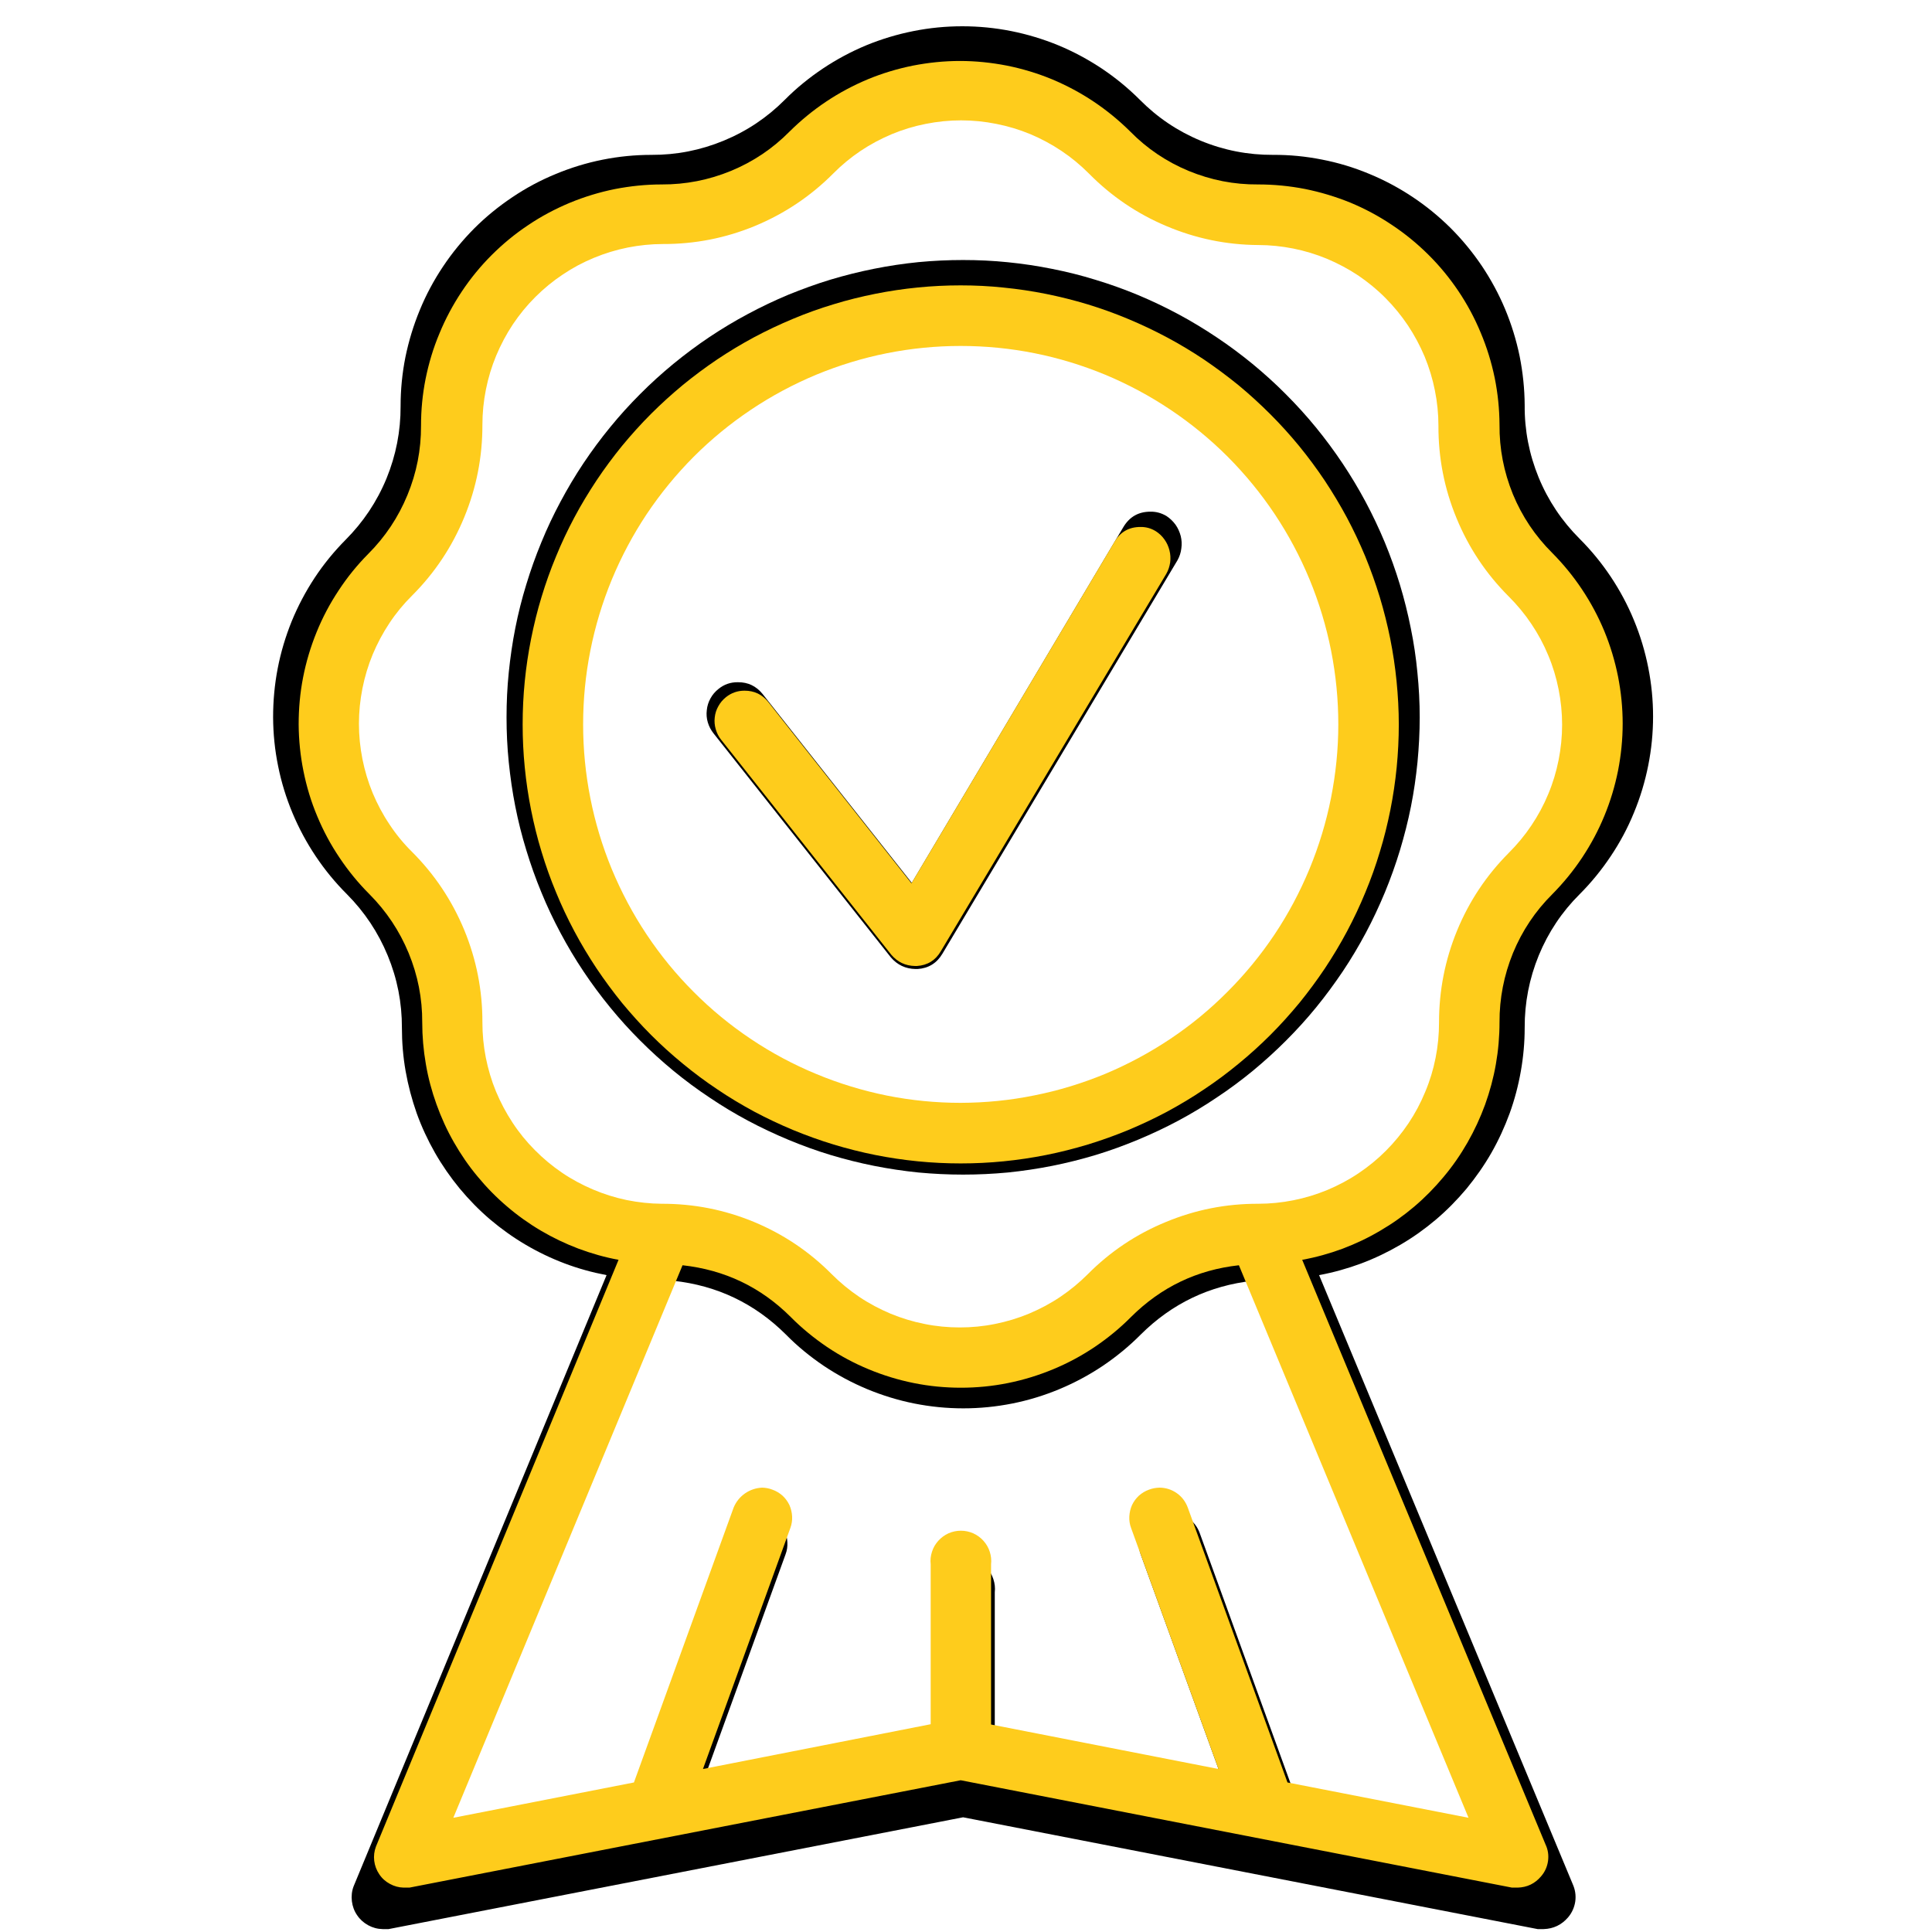 <svg xmlns="http://www.w3.org/2000/svg" xmlns:xlink="http://www.w3.org/1999/xlink" width="100" zoomAndPan="magnify" viewBox="0 0 75 75" height="100" preserveAspectRatio="xMidYMid meet" version="1.0"><defs><clipPath id="9ebc70da2d"><path d="M 11 2 L 63 2 L 63 73.387 L 11 73.387 Z M 11 2 " clip-rule="nonzero"/></clipPath></defs><path fill="#000000" d="M 59.188 39.898 C 59.184 38.926 59.367 37.988 59.734 37.09 C 60.105 36.191 60.633 35.398 61.32 34.715 C 61.773 34.262 62.176 33.766 62.531 33.234 C 62.887 32.703 63.188 32.141 63.43 31.547 C 63.676 30.953 63.859 30.344 63.984 29.715 C 64.109 29.09 64.172 28.453 64.172 27.812 C 64.172 27.172 64.109 26.539 63.984 25.91 C 63.859 25.281 63.676 24.672 63.43 24.078 C 63.188 23.488 62.887 22.926 62.531 22.391 C 62.176 21.859 61.773 21.367 61.32 20.914 C 60.633 20.227 60.102 19.438 59.73 18.535 C 59.363 17.637 59.18 16.703 59.188 15.73 C 59.184 15.09 59.117 14.457 58.992 13.828 C 58.863 13.203 58.676 12.594 58.43 12.004 C 58.184 11.414 57.879 10.852 57.523 10.32 C 57.164 9.789 56.762 9.301 56.309 8.848 C 55.855 8.398 55.363 7.996 54.828 7.641 C 54.297 7.289 53.734 6.988 53.145 6.746 C 52.555 6.5 51.945 6.316 51.32 6.195 C 50.691 6.07 50.059 6.008 49.418 6.012 C 48.449 6.016 47.516 5.836 46.617 5.465 C 45.719 5.094 44.93 4.562 44.246 3.871 C 43.793 3.418 43.301 3.016 42.77 2.66 C 42.234 2.305 41.676 2.004 41.082 1.758 C 40.492 1.516 39.883 1.332 39.258 1.207 C 38.629 1.082 37.996 1.02 37.355 1.02 C 36.715 1.02 36.082 1.082 35.457 1.207 C 34.828 1.332 34.219 1.516 33.629 1.758 C 33.039 2.004 32.477 2.305 31.945 2.66 C 31.414 3.016 30.918 3.418 30.469 3.871 C 29.781 4.562 28.992 5.09 28.094 5.461 C 27.195 5.832 26.262 6.016 25.293 6.012 C 24.652 6.012 24.02 6.074 23.395 6.199 C 22.766 6.324 22.156 6.512 21.566 6.758 C 20.977 7 20.414 7.301 19.883 7.66 C 19.352 8.016 18.859 8.418 18.406 8.871 C 17.957 9.324 17.551 9.816 17.195 10.352 C 16.84 10.883 16.539 11.445 16.297 12.035 C 16.051 12.629 15.867 13.238 15.738 13.863 C 15.613 14.492 15.551 15.129 15.551 15.77 C 15.555 16.738 15.371 17.676 15.004 18.574 C 14.633 19.473 14.102 20.266 13.418 20.953 C 12.969 21.406 12.566 21.898 12.215 22.43 C 11.863 22.965 11.566 23.527 11.324 24.117 C 11.086 24.707 10.902 25.316 10.781 25.945 C 10.66 26.57 10.602 27.203 10.602 27.844 C 10.605 28.48 10.668 29.113 10.797 29.742 C 10.922 30.367 11.109 30.973 11.355 31.562 C 11.602 32.152 11.902 32.711 12.258 33.242 C 12.613 33.773 13.016 34.262 13.469 34.715 C 14.152 35.402 14.68 36.195 15.051 37.094 C 15.422 37.992 15.605 38.926 15.602 39.898 C 15.602 40.461 15.648 41.023 15.746 41.582 C 15.844 42.137 15.988 42.68 16.176 43.215 C 16.367 43.746 16.605 44.258 16.883 44.746 C 17.164 45.238 17.484 45.699 17.844 46.137 C 18.203 46.57 18.598 46.973 19.027 47.34 C 19.457 47.703 19.914 48.031 20.398 48.316 C 20.887 48.605 21.395 48.848 21.922 49.047 C 22.449 49.246 22.992 49.395 23.547 49.5 L 13.727 73.227 C 13.656 73.414 13.637 73.605 13.66 73.805 C 13.684 74 13.75 74.184 13.863 74.348 C 13.973 74.512 14.117 74.641 14.293 74.738 C 14.465 74.832 14.652 74.883 14.852 74.887 L 15.086 74.887 L 37.387 70.547 L 59.691 74.887 L 59.926 74.887 C 60.305 74.875 60.621 74.723 60.871 74.434 C 61.023 74.254 61.117 74.047 61.152 73.812 C 61.184 73.578 61.148 73.352 61.051 73.137 L 51.207 49.5 C 51.762 49.398 52.305 49.246 52.832 49.051 C 53.363 48.852 53.871 48.609 54.359 48.324 C 54.848 48.039 55.309 47.711 55.738 47.348 C 56.172 46.98 56.566 46.578 56.93 46.145 C 57.289 45.707 57.613 45.246 57.895 44.754 C 58.176 44.262 58.41 43.75 58.605 43.219 C 58.797 42.688 58.941 42.141 59.039 41.582 C 59.137 41.027 59.188 40.465 59.188 39.898 Z M 49.418 47.23 C 48.125 47.227 46.883 47.473 45.688 47.969 C 44.492 48.461 43.438 49.168 42.523 50.082 C 42.184 50.426 41.816 50.727 41.418 50.996 C 41.016 51.266 40.594 51.492 40.152 51.676 C 39.707 51.859 39.25 52 38.777 52.094 C 38.305 52.188 37.832 52.234 37.352 52.234 C 36.867 52.234 36.395 52.188 35.922 52.094 C 35.449 52 34.992 51.859 34.547 51.676 C 34.105 51.492 33.684 51.266 33.281 50.996 C 32.883 50.727 32.516 50.426 32.176 50.082 C 31.266 49.168 30.211 48.461 29.02 47.969 C 27.824 47.473 26.582 47.227 25.293 47.23 C 24.812 47.227 24.34 47.176 23.871 47.082 C 23.406 46.984 22.949 46.84 22.512 46.656 C 22.07 46.469 21.652 46.242 21.254 45.973 C 20.859 45.707 20.492 45.402 20.156 45.062 C 19.82 44.723 19.52 44.352 19.254 43.953 C 18.992 43.555 18.77 43.133 18.586 42.688 C 18.402 42.246 18.266 41.789 18.172 41.32 C 18.082 40.852 18.035 40.375 18.035 39.898 C 18.039 38.605 17.793 37.359 17.301 36.164 C 16.809 34.969 16.102 33.914 15.188 33.004 C 14.848 32.664 14.543 32.293 14.277 31.895 C 14.008 31.492 13.785 31.07 13.598 30.625 C 13.414 30.18 13.277 29.723 13.184 29.25 C 13.09 28.777 13.043 28.301 13.043 27.82 C 13.043 27.34 13.09 26.859 13.184 26.391 C 13.277 25.918 13.414 25.457 13.598 25.012 C 13.785 24.57 14.008 24.148 14.277 23.746 C 14.543 23.348 14.848 22.977 15.188 22.637 C 16.105 21.723 16.809 20.664 17.301 19.469 C 17.797 18.27 18.039 17.023 18.035 15.73 C 18.035 15.25 18.082 14.773 18.176 14.301 C 18.273 13.832 18.41 13.375 18.594 12.93 C 18.777 12.488 19.004 12.066 19.27 11.668 C 19.539 11.27 19.84 10.898 20.18 10.559 C 20.52 10.223 20.887 9.918 21.289 9.652 C 21.688 9.387 22.105 9.16 22.551 8.977 C 22.992 8.793 23.449 8.652 23.918 8.562 C 24.391 8.469 24.863 8.422 25.344 8.422 C 26.637 8.426 27.879 8.18 29.07 7.684 C 30.262 7.191 31.316 6.484 32.227 5.57 C 32.566 5.227 32.934 4.926 33.336 4.656 C 33.734 4.387 34.156 4.16 34.602 3.977 C 35.043 3.793 35.5 3.652 35.973 3.559 C 36.445 3.465 36.922 3.418 37.402 3.418 C 37.883 3.418 38.359 3.465 38.828 3.559 C 39.301 3.652 39.758 3.793 40.203 3.977 C 40.648 4.16 41.07 4.387 41.469 4.656 C 41.867 4.926 42.238 5.227 42.578 5.57 C 43.48 6.488 44.523 7.195 45.711 7.695 C 46.898 8.195 48.133 8.449 49.418 8.461 C 49.898 8.461 50.371 8.508 50.844 8.602 C 51.312 8.695 51.77 8.836 52.211 9.02 C 52.652 9.203 53.074 9.43 53.469 9.695 C 53.867 9.961 54.238 10.266 54.574 10.605 C 54.914 10.941 55.215 11.312 55.484 11.711 C 55.75 12.109 55.973 12.531 56.156 12.973 C 56.34 13.414 56.48 13.871 56.574 14.344 C 56.668 14.812 56.715 15.289 56.715 15.77 C 56.711 17.062 56.953 18.309 57.449 19.508 C 57.941 20.703 58.648 21.762 59.562 22.676 C 59.906 23.016 60.211 23.383 60.477 23.785 C 60.746 24.184 60.973 24.605 61.16 25.051 C 61.344 25.496 61.484 25.953 61.578 26.426 C 61.672 26.898 61.719 27.375 61.719 27.859 C 61.719 28.34 61.672 28.816 61.578 29.289 C 61.484 29.762 61.344 30.223 61.16 30.668 C 60.973 31.113 60.746 31.535 60.477 31.934 C 60.211 32.332 59.906 32.703 59.562 33.043 C 58.656 33.953 57.961 35 57.473 36.188 C 56.984 37.375 56.738 38.613 56.742 39.898 C 56.742 40.379 56.695 40.855 56.602 41.328 C 56.508 41.801 56.367 42.258 56.184 42.703 C 56 43.148 55.773 43.57 55.508 43.973 C 55.242 44.371 54.938 44.742 54.598 45.082 C 54.258 45.426 53.887 45.727 53.488 45.996 C 53.09 46.262 52.668 46.488 52.223 46.672 C 51.777 46.859 51.32 46.996 50.848 47.09 C 50.375 47.184 49.902 47.23 49.418 47.23 Z M 36.172 61.797 L 36.172 68.277 L 26.961 70.09 L 30.492 60.348 C 30.551 60.195 30.574 60.039 30.566 59.879 C 30.562 59.719 30.523 59.562 30.457 59.418 C 30.387 59.27 30.293 59.145 30.176 59.035 C 30.055 58.926 29.922 58.844 29.77 58.793 C 29.637 58.742 29.496 58.715 29.355 58.715 C 29.102 58.723 28.871 58.801 28.66 58.945 C 28.453 59.09 28.301 59.281 28.203 59.516 L 24.168 70.637 L 16.855 72.062 L 26.133 49.719 C 27.836 49.902 29.293 50.598 30.508 51.805 C 30.957 52.262 31.449 52.664 31.98 53.023 C 32.512 53.379 33.074 53.68 33.664 53.926 C 34.258 54.172 34.867 54.359 35.492 54.484 C 36.121 54.609 36.754 54.672 37.395 54.672 C 38.035 54.672 38.668 54.609 39.297 54.484 C 39.926 54.359 40.535 54.172 41.125 53.926 C 41.715 53.68 42.277 53.379 42.809 53.023 C 43.34 52.664 43.832 52.262 44.285 51.805 C 45.496 50.602 46.949 49.906 48.645 49.719 L 57.934 72.062 L 50.609 70.637 L 46.574 59.516 C 46.488 59.277 46.34 59.082 46.129 58.938 C 45.922 58.789 45.691 58.715 45.434 58.715 C 45.289 58.715 45.145 58.742 45.008 58.793 C 44.855 58.844 44.723 58.926 44.602 59.035 C 44.484 59.145 44.391 59.27 44.32 59.418 C 44.254 59.562 44.215 59.719 44.211 59.879 C 44.203 60.039 44.227 60.195 44.285 60.348 L 47.816 70.09 L 38.617 68.289 L 38.617 61.812 C 38.637 61.637 38.617 61.469 38.562 61.301 C 38.508 61.137 38.426 60.988 38.309 60.859 C 38.191 60.73 38.055 60.629 37.895 60.559 C 37.734 60.488 37.57 60.453 37.395 60.453 C 37.223 60.453 37.055 60.488 36.895 60.559 C 36.738 60.629 36.598 60.73 36.48 60.859 C 36.367 60.988 36.281 61.137 36.227 61.301 C 36.172 61.469 36.156 61.637 36.172 61.812 Z M 36.172 61.797 " fill-opacity="1" fill-rule="nonzero"/><path fill="#000000" d="M 45.281 20.031 C 45.09 19.918 44.883 19.859 44.66 19.863 C 44.195 19.863 43.848 20.062 43.609 20.461 L 35.395 34.273 L 29.602 26.938 C 29.355 26.633 29.035 26.48 28.645 26.484 C 28.363 26.48 28.113 26.566 27.895 26.742 C 27.766 26.844 27.66 26.965 27.582 27.109 C 27.504 27.25 27.453 27.402 27.438 27.566 C 27.418 27.727 27.43 27.887 27.477 28.043 C 27.523 28.199 27.598 28.34 27.699 28.469 L 34.582 37.164 C 34.832 37.457 35.152 37.609 35.539 37.617 L 35.617 37.617 C 36.043 37.59 36.367 37.391 36.586 37.02 L 45.707 21.754 C 45.789 21.609 45.84 21.457 45.859 21.293 C 45.883 21.129 45.875 20.969 45.836 20.809 C 45.793 20.648 45.727 20.5 45.633 20.367 C 45.535 20.234 45.418 20.121 45.281 20.031 Z M 45.281 20.031 " fill-opacity="1" fill-rule="nonzero"/><path fill="#000000" d="M 37.387 10.094 C 36.809 10.094 36.23 10.121 35.652 10.176 C 35.074 10.234 34.5 10.32 33.93 10.434 C 33.363 10.547 32.801 10.688 32.242 10.855 C 31.688 11.023 31.141 11.223 30.605 11.441 C 30.07 11.664 29.547 11.914 29.035 12.188 C 28.523 12.461 28.023 12.762 27.543 13.082 C 27.059 13.406 26.594 13.754 26.145 14.121 C 25.695 14.492 25.266 14.879 24.855 15.293 C 24.445 15.703 24.055 16.133 23.688 16.582 C 23.32 17.031 22.973 17.5 22.652 17.98 C 22.328 18.465 22.031 18.965 21.758 19.477 C 21.484 19.988 21.234 20.516 21.016 21.051 C 20.793 21.59 20.598 22.137 20.43 22.691 C 20.258 23.25 20.117 23.812 20.004 24.383 C 19.891 24.953 19.809 25.527 19.75 26.105 C 19.691 26.684 19.664 27.266 19.664 27.844 C 19.664 28.426 19.691 29.008 19.75 29.586 C 19.809 30.164 19.891 30.738 20.004 31.309 C 20.117 31.879 20.258 32.441 20.43 33 C 20.598 33.555 20.793 34.102 21.016 34.641 C 21.234 35.176 21.484 35.703 21.758 36.215 C 22.031 36.727 22.328 37.227 22.652 37.711 C 22.973 38.191 23.32 38.66 23.688 39.109 C 24.055 39.559 24.445 39.988 24.855 40.398 C 25.266 40.809 25.695 41.199 26.145 41.57 C 26.594 41.938 27.059 42.285 27.543 42.605 C 28.023 42.93 28.523 43.23 29.035 43.504 C 29.547 43.777 30.07 44.023 30.605 44.246 C 31.141 44.469 31.688 44.668 32.242 44.836 C 32.801 45.004 33.363 45.145 33.93 45.258 C 34.5 45.371 35.074 45.457 35.652 45.516 C 36.23 45.57 36.809 45.598 37.387 45.598 C 37.969 45.598 38.547 45.57 39.125 45.516 C 39.703 45.457 40.277 45.371 40.848 45.258 C 41.414 45.145 41.977 45.004 42.535 44.836 C 43.09 44.668 43.633 44.469 44.172 44.246 C 44.707 44.023 45.23 43.777 45.742 43.504 C 46.254 43.23 46.754 42.93 47.234 42.605 C 47.719 42.285 48.184 41.938 48.633 41.57 C 49.082 41.199 49.512 40.809 49.922 40.398 C 50.332 39.988 50.723 39.559 51.09 39.109 C 51.457 38.66 51.801 38.191 52.125 37.711 C 52.449 37.227 52.746 36.727 53.02 36.215 C 53.293 35.703 53.539 35.176 53.762 34.641 C 53.984 34.102 54.18 33.555 54.348 33 C 54.516 32.441 54.66 31.879 54.773 31.309 C 54.887 30.738 54.969 30.164 55.027 29.586 C 55.082 29.008 55.113 28.426 55.113 27.844 C 55.113 27.266 55.082 26.684 55.023 26.105 C 54.969 25.527 54.883 24.953 54.766 24.383 C 54.652 23.812 54.512 23.25 54.344 22.695 C 54.176 22.141 53.98 21.594 53.758 21.055 C 53.535 20.52 53.285 19.992 53.012 19.48 C 52.738 18.969 52.441 18.473 52.117 17.988 C 51.793 17.504 51.449 17.039 51.082 16.59 C 50.715 16.141 50.324 15.711 49.914 15.301 C 49.504 14.887 49.074 14.5 48.625 14.129 C 48.176 13.762 47.711 13.414 47.23 13.094 C 46.746 12.77 46.25 12.469 45.738 12.195 C 45.227 11.922 44.703 11.672 44.168 11.449 C 43.633 11.227 43.086 11.031 42.531 10.863 C 41.977 10.691 41.414 10.551 40.844 10.438 C 40.277 10.324 39.703 10.238 39.125 10.18 C 38.547 10.121 37.969 10.094 37.387 10.094 Z M 37.387 43.148 C 36.387 43.148 35.391 43.051 34.406 42.855 C 33.422 42.66 32.469 42.371 31.543 41.984 C 30.613 41.602 29.734 41.129 28.898 40.57 C 28.066 40.012 27.293 39.379 26.586 38.668 C 25.875 37.957 25.242 37.184 24.684 36.348 C 24.129 35.512 23.656 34.629 23.273 33.703 C 22.891 32.773 22.598 31.816 22.402 30.832 C 22.207 29.848 22.109 28.852 22.109 27.844 C 22.109 26.84 22.207 25.844 22.402 24.859 C 22.598 23.875 22.891 22.918 23.273 21.988 C 23.656 21.059 24.129 20.18 24.684 19.344 C 25.242 18.508 25.875 17.734 26.586 17.023 C 27.293 16.312 28.066 15.68 28.898 15.121 C 29.734 14.562 30.613 14.09 31.543 13.707 C 32.469 13.32 33.422 13.031 34.406 12.836 C 35.391 12.641 36.387 12.543 37.387 12.543 C 38.391 12.543 39.387 12.641 40.371 12.836 C 41.352 13.031 42.309 13.32 43.234 13.707 C 44.164 14.09 45.043 14.562 45.875 15.121 C 46.711 15.68 47.484 16.312 48.191 17.023 C 48.902 17.734 49.535 18.508 50.094 19.344 C 50.648 20.18 51.121 21.059 51.504 21.988 C 51.887 22.918 52.18 23.875 52.375 24.859 C 52.57 25.844 52.668 26.84 52.668 27.844 C 52.664 28.852 52.566 29.844 52.371 30.828 C 52.172 31.812 51.883 32.77 51.496 33.699 C 51.113 34.625 50.641 35.508 50.086 36.344 C 49.527 37.176 48.895 37.949 48.184 38.66 C 47.477 39.371 46.703 40.004 45.871 40.562 C 45.039 41.121 44.156 41.594 43.23 41.977 C 42.305 42.363 41.352 42.656 40.367 42.852 C 39.383 43.051 38.391 43.148 37.387 43.148 Z M 37.387 43.148 " fill-opacity="1" fill-rule="nonzero"/><g clip-path="url(#9ebc70da2d)"><path fill="#fecc1c" d="M 58.211 39.688 C 58.207 38.758 58.383 37.859 58.734 36.996 C 59.09 36.133 59.598 35.371 60.258 34.715 C 60.691 34.277 61.078 33.805 61.418 33.293 C 61.758 32.781 62.047 32.242 62.281 31.672 C 62.516 31.105 62.691 30.52 62.812 29.918 C 62.93 29.312 62.992 28.703 62.992 28.09 C 62.992 27.473 62.93 26.867 62.812 26.262 C 62.691 25.66 62.516 25.074 62.281 24.504 C 62.047 23.938 61.758 23.398 61.418 22.887 C 61.078 22.375 60.691 21.902 60.258 21.465 C 59.598 20.809 59.086 20.047 58.73 19.184 C 58.379 18.32 58.203 17.422 58.211 16.488 C 58.207 15.875 58.145 15.266 58.023 14.664 C 57.898 14.062 57.719 13.48 57.48 12.914 C 57.246 12.348 56.957 11.809 56.613 11.297 C 56.27 10.789 55.883 10.316 55.445 9.883 C 55.012 9.453 54.539 9.066 54.027 8.727 C 53.52 8.387 52.98 8.098 52.414 7.863 C 51.844 7.633 51.262 7.457 50.66 7.336 C 50.059 7.219 49.453 7.16 48.84 7.16 C 47.906 7.168 47.012 6.992 46.148 6.637 C 45.289 6.281 44.527 5.77 43.875 5.105 C 43.438 4.672 42.965 4.285 42.457 3.945 C 41.945 3.602 41.406 3.316 40.84 3.078 C 40.273 2.844 39.688 2.668 39.086 2.547 C 38.484 2.43 37.879 2.367 37.266 2.367 C 36.648 2.367 36.043 2.43 35.441 2.547 C 34.84 2.668 34.254 2.844 33.688 3.078 C 33.121 3.316 32.582 3.602 32.07 3.945 C 31.562 4.285 31.09 4.672 30.652 5.105 C 29.996 5.77 29.238 6.277 28.379 6.633 C 27.516 6.988 26.621 7.164 25.688 7.16 C 25.074 7.16 24.469 7.223 23.867 7.34 C 23.266 7.461 22.68 7.641 22.113 7.875 C 21.547 8.113 21.008 8.398 20.5 8.742 C 19.988 9.082 19.516 9.473 19.082 9.906 C 18.648 10.34 18.262 10.812 17.922 11.324 C 17.582 11.836 17.293 12.375 17.059 12.945 C 16.82 13.512 16.645 14.098 16.523 14.699 C 16.402 15.305 16.344 15.91 16.344 16.527 C 16.348 17.461 16.172 18.359 15.816 19.219 C 15.461 20.082 14.953 20.844 14.293 21.504 C 13.863 21.938 13.48 22.41 13.145 22.922 C 12.805 23.434 12.52 23.973 12.289 24.543 C 12.059 25.109 11.883 25.695 11.766 26.297 C 11.648 26.898 11.594 27.504 11.594 28.117 C 11.598 28.73 11.66 29.34 11.781 29.938 C 11.902 30.539 12.078 31.125 12.316 31.688 C 12.551 32.254 12.84 32.793 13.184 33.301 C 13.523 33.809 13.91 34.281 14.344 34.715 C 15 35.375 15.508 36.137 15.863 36.996 C 16.219 37.859 16.395 38.758 16.391 39.688 C 16.391 40.23 16.438 40.77 16.531 41.305 C 16.621 41.84 16.762 42.363 16.945 42.871 C 17.129 43.383 17.352 43.875 17.621 44.344 C 17.891 44.816 18.195 45.262 18.543 45.676 C 18.887 46.094 19.266 46.48 19.68 46.832 C 20.09 47.184 20.527 47.496 20.996 47.773 C 21.461 48.047 21.949 48.281 22.457 48.473 C 22.961 48.66 23.48 48.809 24.012 48.906 L 14.594 71.684 C 14.527 71.863 14.504 72.047 14.527 72.238 C 14.551 72.426 14.617 72.602 14.723 72.758 C 14.828 72.918 14.969 73.043 15.137 73.133 C 15.301 73.223 15.48 73.273 15.672 73.277 L 15.895 73.277 L 37.293 69.109 L 58.695 73.277 L 58.918 73.277 C 59.285 73.266 59.586 73.121 59.824 72.84 C 59.973 72.668 60.062 72.469 60.094 72.246 C 60.125 72.02 60.094 71.805 59.996 71.598 L 50.551 48.906 C 51.086 48.809 51.605 48.664 52.113 48.477 C 52.621 48.285 53.109 48.055 53.578 47.777 C 54.047 47.504 54.488 47.191 54.902 46.84 C 55.316 46.488 55.695 46.102 56.043 45.684 C 56.391 45.27 56.699 44.824 56.969 44.352 C 57.238 43.879 57.465 43.391 57.652 42.879 C 57.836 42.367 57.977 41.844 58.07 41.309 C 58.164 40.773 58.211 40.234 58.211 39.688 Z M 48.84 46.73 C 47.598 46.727 46.406 46.961 45.258 47.438 C 44.109 47.91 43.098 48.586 42.223 49.469 C 41.898 49.793 41.543 50.086 41.16 50.344 C 40.777 50.602 40.371 50.816 39.945 50.996 C 39.52 51.172 39.082 51.305 38.629 51.395 C 38.176 51.488 37.719 51.531 37.258 51.531 C 36.797 51.531 36.34 51.488 35.887 51.395 C 35.434 51.305 34.996 51.172 34.57 50.996 C 34.145 50.816 33.738 50.602 33.355 50.344 C 32.973 50.086 32.617 49.793 32.293 49.469 C 31.418 48.586 30.41 47.91 29.266 47.434 C 28.121 46.961 26.93 46.727 25.688 46.73 C 25.23 46.727 24.777 46.676 24.328 46.586 C 23.879 46.492 23.441 46.355 23.02 46.176 C 22.598 45.996 22.195 45.781 21.816 45.523 C 21.438 45.266 21.086 44.973 20.762 44.645 C 20.438 44.32 20.148 43.965 19.898 43.582 C 19.645 43.199 19.43 42.793 19.254 42.371 C 19.078 41.945 18.949 41.508 18.859 41.055 C 18.77 40.605 18.727 40.148 18.727 39.688 C 18.73 38.449 18.496 37.254 18.023 36.105 C 17.547 34.957 16.871 33.945 15.996 33.07 C 15.668 32.746 15.375 32.391 15.121 32.004 C 14.863 31.621 14.648 31.215 14.469 30.789 C 14.293 30.363 14.16 29.922 14.07 29.469 C 13.98 29.016 13.934 28.559 13.934 28.094 C 13.934 27.633 13.98 27.176 14.07 26.723 C 14.16 26.27 14.293 25.828 14.469 25.402 C 14.648 24.977 14.863 24.57 15.121 24.184 C 15.375 23.801 15.668 23.445 15.996 23.121 C 16.875 22.242 17.551 21.227 18.023 20.078 C 18.496 18.93 18.73 17.734 18.727 16.488 C 18.727 16.027 18.773 15.57 18.863 15.121 C 18.953 14.668 19.086 14.23 19.262 13.805 C 19.441 13.379 19.656 12.973 19.91 12.59 C 20.168 12.207 20.457 11.852 20.785 11.527 C 21.109 11.203 21.465 10.91 21.848 10.656 C 22.23 10.398 22.633 10.184 23.059 10.008 C 23.484 9.832 23.922 9.699 24.371 9.609 C 24.824 9.52 25.277 9.473 25.738 9.473 C 26.977 9.477 28.168 9.242 29.312 8.77 C 30.457 8.293 31.469 7.617 32.344 6.738 C 32.668 6.41 33.023 6.117 33.406 5.859 C 33.789 5.602 34.195 5.387 34.621 5.207 C 35.047 5.031 35.484 4.898 35.938 4.809 C 36.391 4.719 36.848 4.672 37.309 4.672 C 37.77 4.672 38.227 4.719 38.676 4.809 C 39.129 4.898 39.57 5.031 39.996 5.207 C 40.422 5.387 40.824 5.602 41.207 5.859 C 41.594 6.117 41.945 6.41 42.273 6.738 C 43.141 7.617 44.141 8.297 45.281 8.777 C 46.418 9.258 47.605 9.504 48.84 9.512 C 49.297 9.512 49.754 9.559 50.203 9.648 C 50.652 9.738 51.09 9.871 51.516 10.047 C 51.941 10.227 52.344 10.441 52.727 10.695 C 53.105 10.953 53.461 11.242 53.785 11.57 C 54.109 11.895 54.398 12.25 54.656 12.633 C 54.91 13.016 55.125 13.418 55.305 13.844 C 55.48 14.27 55.613 14.707 55.703 15.16 C 55.793 15.609 55.84 16.066 55.84 16.527 C 55.836 17.77 56.066 18.965 56.543 20.117 C 57.016 21.266 57.691 22.277 58.57 23.156 C 58.898 23.484 59.191 23.836 59.449 24.223 C 59.707 24.605 59.926 25.012 60.102 25.438 C 60.281 25.863 60.414 26.305 60.504 26.758 C 60.594 27.211 60.641 27.672 60.641 28.133 C 60.641 28.594 60.594 29.055 60.504 29.508 C 60.414 29.961 60.281 30.402 60.102 30.828 C 59.926 31.254 59.707 31.66 59.449 32.043 C 59.191 32.43 58.898 32.781 58.57 33.109 C 57.703 33.98 57.031 34.988 56.562 36.129 C 56.094 37.27 55.863 38.457 55.863 39.688 C 55.863 40.152 55.82 40.609 55.73 41.062 C 55.641 41.516 55.508 41.957 55.328 42.383 C 55.152 42.812 54.938 43.215 54.68 43.602 C 54.422 43.984 54.133 44.34 53.805 44.668 C 53.48 44.996 53.125 45.285 52.742 45.543 C 52.359 45.801 51.953 46.016 51.527 46.195 C 51.102 46.371 50.66 46.504 50.211 46.594 C 49.758 46.684 49.301 46.73 48.84 46.73 Z M 36.129 60.711 L 36.129 66.934 L 27.289 68.672 L 30.68 59.32 C 30.734 59.176 30.758 59.023 30.75 58.871 C 30.742 58.715 30.707 58.566 30.645 58.426 C 30.578 58.285 30.488 58.164 30.375 58.059 C 30.258 57.957 30.129 57.879 29.984 57.828 C 29.855 57.777 29.723 57.754 29.586 57.75 C 29.344 57.762 29.121 57.836 28.922 57.973 C 28.723 58.113 28.574 58.297 28.48 58.523 L 24.609 69.195 L 17.598 70.566 L 26.496 49.117 C 28.129 49.297 29.527 49.961 30.691 51.121 C 31.125 51.559 31.598 51.945 32.105 52.289 C 32.617 52.633 33.156 52.922 33.723 53.156 C 34.289 53.391 34.875 53.57 35.477 53.691 C 36.078 53.812 36.688 53.871 37.301 53.871 C 37.914 53.871 38.523 53.812 39.125 53.691 C 39.727 53.57 40.312 53.391 40.879 53.156 C 41.445 52.922 41.984 52.633 42.496 52.289 C 43.004 51.945 43.477 51.559 43.91 51.121 C 45.074 49.965 46.465 49.297 48.094 49.117 L 57.008 70.566 L 49.98 69.195 L 46.109 58.523 C 46.023 58.293 45.883 58.105 45.684 57.965 C 45.484 57.824 45.262 57.754 45.016 57.75 C 44.875 57.754 44.738 57.777 44.605 57.828 C 44.461 57.879 44.332 57.957 44.215 58.059 C 44.102 58.164 44.012 58.285 43.945 58.426 C 43.883 58.566 43.848 58.715 43.84 58.871 C 43.832 59.023 43.855 59.176 43.91 59.32 L 47.301 68.672 L 38.473 66.945 L 38.473 60.727 C 38.492 60.559 38.473 60.395 38.422 60.238 C 38.371 60.078 38.289 59.938 38.176 59.812 C 38.066 59.688 37.934 59.594 37.781 59.523 C 37.629 59.457 37.469 59.422 37.301 59.422 C 37.133 59.422 36.973 59.457 36.82 59.523 C 36.668 59.594 36.539 59.688 36.426 59.812 C 36.312 59.938 36.23 60.078 36.18 60.238 C 36.129 60.395 36.109 60.559 36.129 60.727 Z M 36.129 60.711 " fill-opacity="1" fill-rule="nonzero"/></g><path fill="#fecc1c" d="M 44.867 20.621 C 44.684 20.508 44.484 20.453 44.27 20.457 C 43.828 20.457 43.492 20.648 43.266 21.031 L 35.383 34.289 L 29.824 27.25 C 29.586 26.957 29.281 26.812 28.902 26.812 C 28.633 26.812 28.395 26.895 28.184 27.062 C 28.062 27.16 27.961 27.277 27.887 27.414 C 27.809 27.551 27.762 27.695 27.746 27.852 C 27.727 28.008 27.742 28.16 27.785 28.309 C 27.828 28.461 27.898 28.598 27.996 28.719 L 34.602 37.066 C 34.844 37.348 35.148 37.492 35.52 37.5 L 35.594 37.5 C 36.004 37.473 36.316 37.281 36.523 36.926 L 45.277 22.273 C 45.355 22.137 45.402 21.988 45.426 21.832 C 45.445 21.676 45.438 21.52 45.398 21.363 C 45.359 21.211 45.297 21.07 45.203 20.941 C 45.113 20.812 45 20.707 44.867 20.621 Z M 44.867 20.621 " fill-opacity="1" fill-rule="nonzero"/><path fill="#fecc1c" d="M 37.293 11.078 C 36.738 11.078 36.184 11.105 35.629 11.16 C 35.074 11.215 34.523 11.297 33.977 11.406 C 33.43 11.516 32.891 11.648 32.359 11.812 C 31.824 11.973 31.301 12.16 30.789 12.375 C 30.273 12.59 29.77 12.828 29.277 13.09 C 28.789 13.352 28.309 13.641 27.848 13.949 C 27.383 14.262 26.938 14.594 26.508 14.945 C 26.078 15.301 25.664 15.676 25.27 16.07 C 24.875 16.465 24.504 16.879 24.148 17.309 C 23.797 17.742 23.465 18.188 23.156 18.652 C 22.848 19.117 22.559 19.594 22.297 20.086 C 22.035 20.578 21.797 21.082 21.586 21.598 C 21.371 22.113 21.184 22.641 21.023 23.172 C 20.859 23.707 20.727 24.25 20.617 24.797 C 20.508 25.344 20.426 25.895 20.371 26.449 C 20.316 27.004 20.289 27.562 20.289 28.121 C 20.289 28.68 20.316 29.234 20.371 29.789 C 20.426 30.348 20.508 30.898 20.617 31.445 C 20.727 31.992 20.859 32.535 21.023 33.066 C 21.184 33.602 21.371 34.125 21.586 34.641 C 21.797 35.156 22.035 35.66 22.297 36.152 C 22.559 36.645 22.848 37.125 23.156 37.59 C 23.465 38.051 23.797 38.5 24.148 38.934 C 24.504 39.363 24.875 39.777 25.27 40.172 C 25.664 40.566 26.078 40.941 26.508 41.293 C 26.938 41.648 27.383 41.98 27.848 42.289 C 28.309 42.602 28.789 42.887 29.277 43.152 C 29.77 43.414 30.273 43.652 30.789 43.867 C 31.301 44.078 31.824 44.266 32.359 44.43 C 32.891 44.59 33.43 44.727 33.977 44.836 C 34.523 44.945 35.074 45.027 35.629 45.082 C 36.184 45.137 36.738 45.164 37.293 45.164 C 37.852 45.164 38.406 45.137 38.961 45.082 C 39.516 45.027 40.066 44.945 40.613 44.836 C 41.16 44.727 41.699 44.59 42.23 44.43 C 42.766 44.266 43.289 44.078 43.801 43.867 C 44.316 43.652 44.82 43.414 45.312 43.152 C 45.801 42.887 46.281 42.602 46.742 42.289 C 47.207 41.98 47.652 41.648 48.082 41.293 C 48.512 40.941 48.926 40.566 49.32 40.172 C 49.715 39.777 50.086 39.363 50.441 38.934 C 50.793 38.5 51.125 38.051 51.434 37.59 C 51.742 37.125 52.031 36.645 52.293 36.152 C 52.555 35.66 52.793 35.156 53.004 34.641 C 53.219 34.125 53.406 33.602 53.566 33.066 C 53.73 32.535 53.863 31.992 53.973 31.445 C 54.082 30.898 54.164 30.348 54.219 29.789 C 54.273 29.234 54.301 28.68 54.301 28.121 C 54.301 27.562 54.27 27.008 54.215 26.449 C 54.16 25.895 54.078 25.344 53.969 24.797 C 53.859 24.25 53.723 23.711 53.562 23.176 C 53.398 22.641 53.211 22.117 53 21.602 C 52.785 21.086 52.547 20.582 52.285 20.09 C 52.023 19.602 51.734 19.121 51.426 18.656 C 51.117 18.195 50.785 17.746 50.434 17.316 C 50.078 16.883 49.707 16.473 49.312 16.078 C 48.918 15.684 48.508 15.309 48.078 14.953 C 47.645 14.602 47.199 14.27 46.738 13.957 C 46.273 13.648 45.797 13.359 45.305 13.098 C 44.816 12.836 44.312 12.598 43.797 12.383 C 43.285 12.168 42.762 11.98 42.227 11.816 C 41.695 11.656 41.156 11.52 40.609 11.41 C 40.066 11.301 39.516 11.219 38.961 11.164 C 38.406 11.105 37.852 11.078 37.293 11.078 Z M 37.293 42.812 C 36.332 42.812 35.379 42.719 34.434 42.531 C 33.492 42.34 32.574 42.062 31.684 41.691 C 30.797 41.324 29.949 40.871 29.152 40.336 C 28.352 39.801 27.609 39.191 26.93 38.508 C 26.25 37.828 25.641 37.086 25.105 36.281 C 24.57 35.48 24.121 34.633 23.75 33.742 C 23.383 32.852 23.105 31.934 22.918 30.988 C 22.73 30.039 22.637 29.086 22.637 28.121 C 22.637 27.156 22.73 26.199 22.918 25.254 C 23.105 24.309 23.383 23.391 23.75 22.5 C 24.121 21.605 24.57 20.762 25.105 19.957 C 25.641 19.156 26.25 18.414 26.93 17.73 C 27.609 17.051 28.352 16.441 29.152 15.906 C 29.949 15.371 30.797 14.918 31.684 14.547 C 32.574 14.18 33.492 13.898 34.434 13.711 C 35.379 13.523 36.332 13.43 37.293 13.43 C 38.258 13.43 39.211 13.523 40.156 13.711 C 41.098 13.898 42.016 14.18 42.906 14.547 C 43.793 14.918 44.641 15.371 45.438 15.906 C 46.238 16.441 46.98 17.051 47.66 17.73 C 48.34 18.414 48.949 19.156 49.484 19.957 C 50.02 20.762 50.469 21.605 50.84 22.5 C 51.207 23.391 51.484 24.309 51.672 25.254 C 51.859 26.199 51.953 27.156 51.953 28.121 C 51.953 29.086 51.855 30.039 51.668 30.984 C 51.48 31.93 51.199 32.848 50.832 33.738 C 50.461 34.629 50.012 35.477 49.477 36.277 C 48.941 37.078 48.332 37.82 47.652 38.5 C 46.973 39.184 46.234 39.793 45.434 40.328 C 44.633 40.863 43.789 41.316 42.902 41.688 C 42.012 42.055 41.098 42.336 40.152 42.523 C 39.211 42.715 38.258 42.809 37.293 42.812 Z M 37.293 42.812 " fill-opacity="1" fill-rule="nonzero"/></svg>